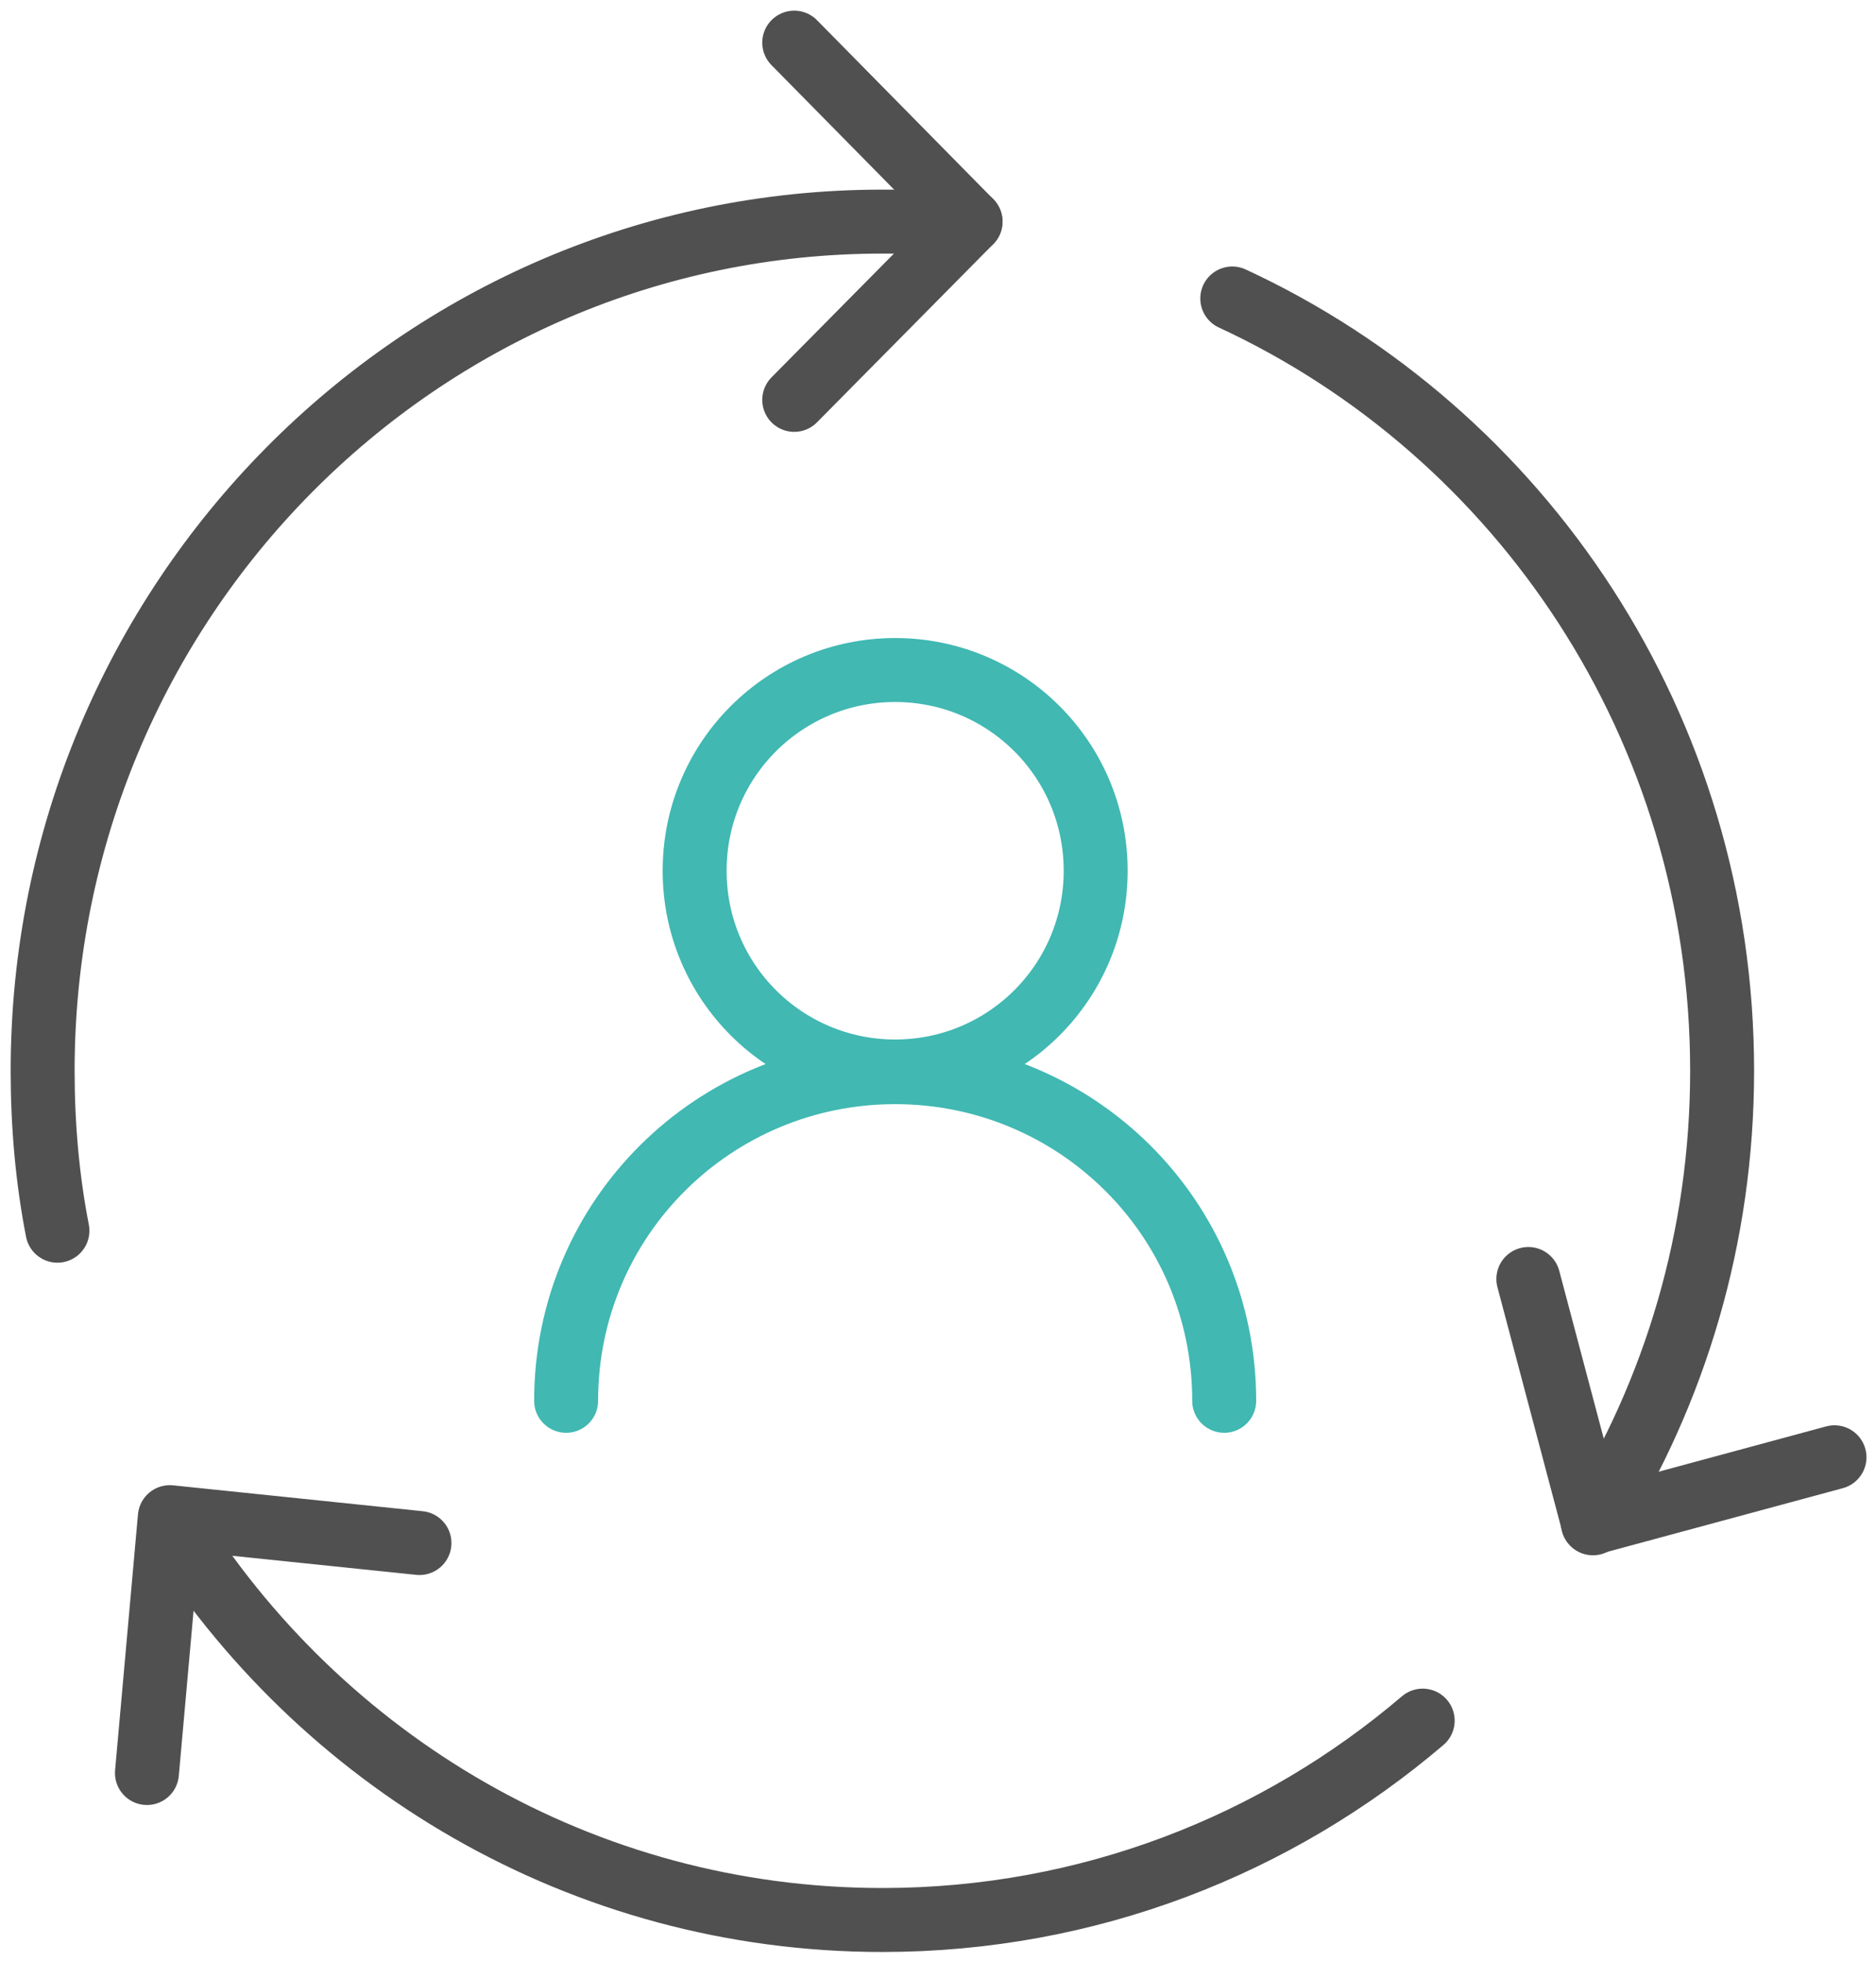 <svg width="88" height="92" viewBox="0 0 88 92" fill="none" xmlns="http://www.w3.org/2000/svg">
<path d="M37.256 18.753L45.526 10.393L37.256 2" stroke="#515050" stroke-width="3" stroke-miterlimit="10" stroke-linecap="round" stroke-linejoin="round"/>
<path d="M19.676 72.364L7.966 71.151L6.893 83.15" stroke="#515050" stroke-width="3" stroke-miterlimit="10" stroke-linecap="round" stroke-linejoin="round"/>
<path d="M71.692 59.982L74.722 71.407L86.053 68.343" stroke="#515050" stroke-width="3" stroke-miterlimit="10" stroke-linecap="round" stroke-linejoin="round"/>
<path d="M2.694 57.717C2.221 55.291 2 52.77 2 50.218C2 28.231 19.644 10.393 41.391 10.393C42.37 10.393 45.526 10.393 45.526 10.393" stroke="#515050" stroke-width="3" stroke-miterlimit="10" stroke-linecap="round" stroke-linejoin="round"/>
<path d="M66.736 80.693C59.887 86.532 51.049 90.043 41.391 90.043C27.314 90.043 14.973 82.576 7.997 71.343" stroke="#515050" stroke-width="3" stroke-miterlimit="10" stroke-linecap="round" stroke-linejoin="round"/>
<path d="M57.804 13.998C71.376 20.285 80.782 34.134 80.782 50.218C80.782 58.004 78.572 65.28 74.722 71.439" stroke="#515050" stroke-width="3" stroke-miterlimit="10" stroke-linecap="round" stroke-linejoin="round"/>
<path fill-rule="evenodd" clip-rule="evenodd" d="M41.99 31.422C36.814 31.422 32.584 35.602 32.584 40.836C32.584 46.069 36.814 50.25 41.99 50.25C47.167 50.25 51.396 46.069 51.396 40.836C51.396 35.602 47.167 31.422 41.99 31.422Z" stroke="#41B8B2" stroke-width="3" stroke-miterlimit="10" stroke-linecap="round"/>
<path d="M57.425 65.695C57.425 57.111 50.481 50.282 41.991 50.282C33.5 50.282 26.556 57.111 26.556 65.695" stroke="#41B8B2" stroke-width="3" stroke-miterlimit="10" stroke-linecap="round"/>
</svg>
